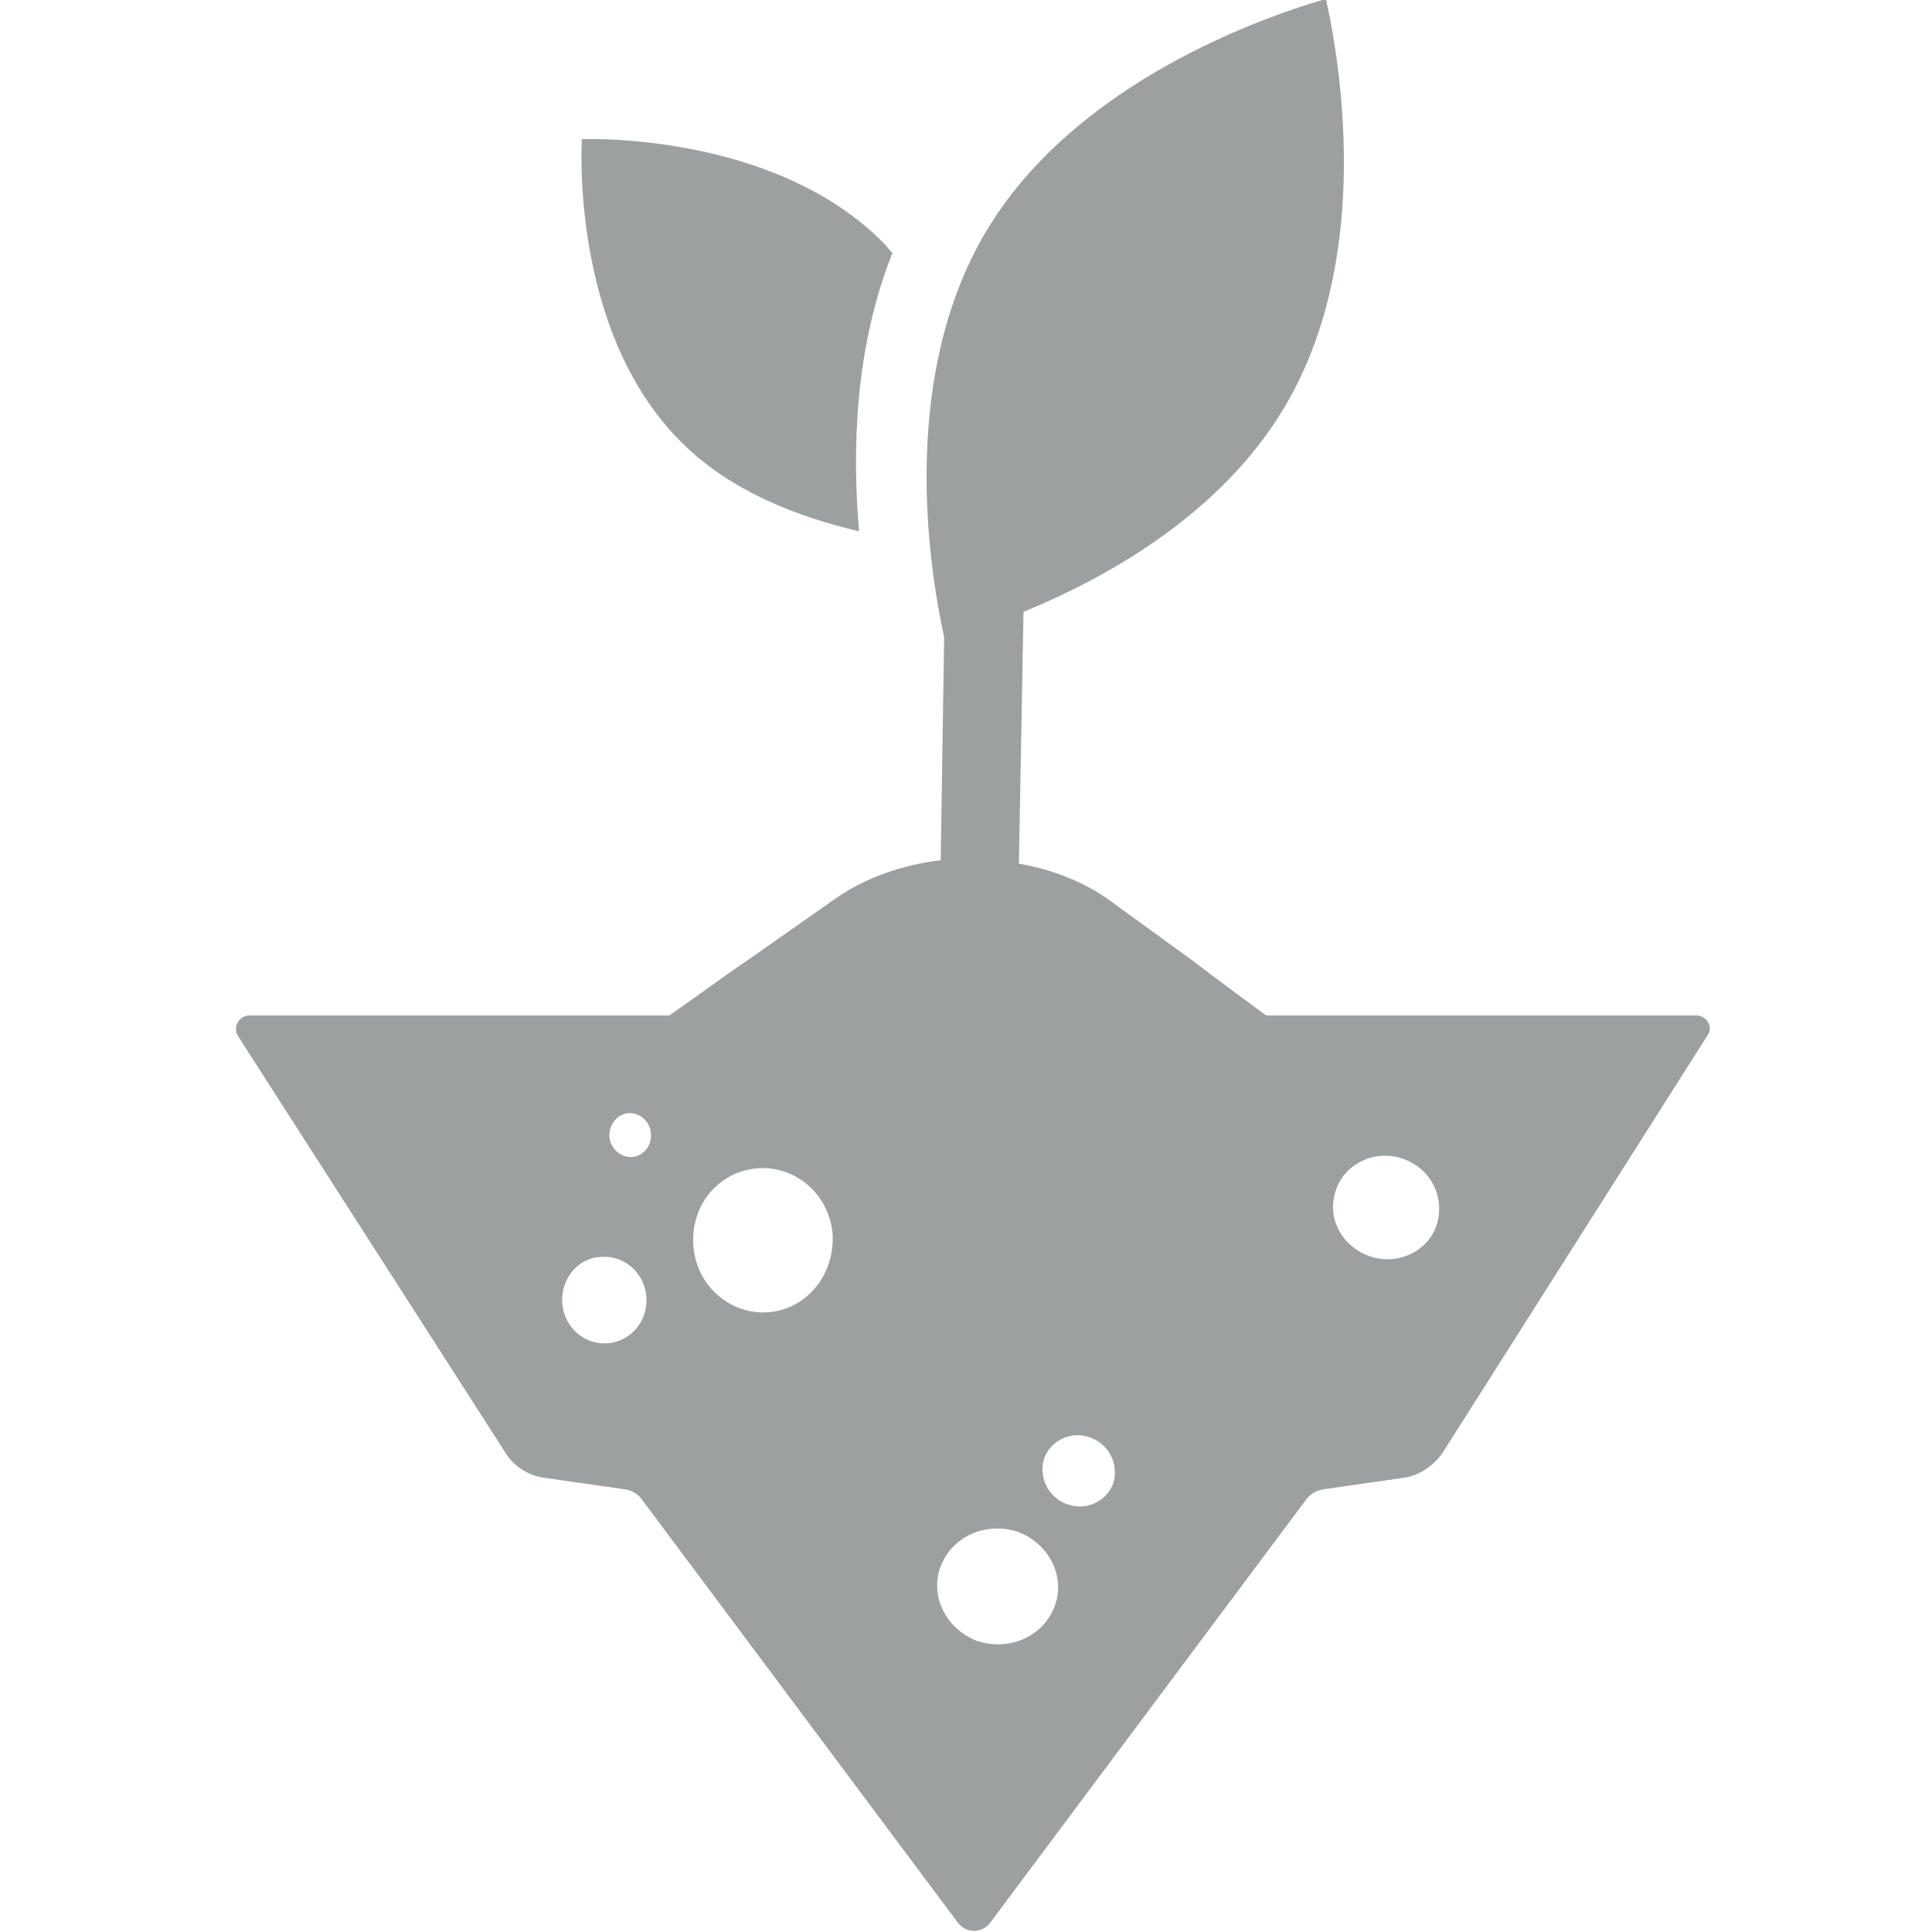 <?xml version="1.0" encoding="utf-8"?>
<!-- Generator: Adobe Illustrator 21.1.0, SVG Export Plug-In . SVG Version: 6.00 Build 0)  -->
<!DOCTYPE svg PUBLIC "-//W3C//DTD SVG 1.1//EN" "http://www.w3.org/Graphics/SVG/1.1/DTD/svg11.dtd">
<svg version="1.1" id="Layer_1" xmlns="http://www.w3.org/2000/svg" xmlns:xlink="http://www.w3.org/1999/xlink" x="0px" y="0px"
	 viewBox="0 0 168 168" enable-background="new 0 0 168 168" xml:space="preserve">
<path fill="#9DA0A1" d="M74.7,46.2c-0.6-7-0.4-15.9,2.9-24.2c-0.3-0.3-0.5-0.6-0.8-0.9c-9.6-9.7-26.2-9-26.2-9s-1.1,16.5,8.5,26.2
	C63.5,42.8,69.6,45,74.7,46.2"/>
<path fill="#9DA0A1" d="M147.5,88.3h-37.4c-2.3-1.7-4.5-3.3-6.3-4.7l-7.3-5.3c-2.2-1.6-5-2.7-7.9-3.2L89,53.2
	c7.6-3.1,17.3-8.7,22.7-17.8c7.3-12.3,5.2-28.2,3.6-35.5C108.1,2,93,7.9,85.7,20.2c-7.2,12.2-5.2,27.9-3.6,35.2l-0.3,19.4
	c-3.3,0.4-6.5,1.5-9.1,3.3l-7.4,5.2c-2.1,1.4-4.5,3.2-7.1,5H21.7c-0.9,0-1.5,1-1,1.8L44,126.4c0.7,1.1,1.9,1.9,3.3,2.1l7,1
	c0.7,0.1,1.3,0.5,1.6,1l27.4,36.7c0.3,0.4,0.8,0.7,1.4,0.7v0c0,0,0,0,0,0c0,0,0,0,0,0v0c0.6,0,1.1-0.3,1.4-0.7l27.4-36.7
	c0.4-0.6,1-0.9,1.6-1l7-1c1.3-0.2,2.5-1,3.3-2.1L148.5,90C149,89.3,148.4,88.3,147.5,88.3z M52.9,116.8c-2,0.2-3.8-1.3-4-3.4
	c-0.2-2.1,1.3-4,3.3-4.1c2-0.2,3.8,1.3,4,3.4C56.4,114.7,55,116.6,52.9,116.8z M55,100.6c-1,0.1-1.9-0.7-2-1.7c-0.1-1,0.6-2,1.6-2.1
	c1-0.1,1.9,0.7,2,1.7C56.7,99.6,56,100.5,55,100.6z M66.9,114.1c-3.3,0.3-6.3-2.2-6.6-5.7c-0.3-3.5,2.1-6.5,5.5-6.8
	c3.3-0.3,6.3,2.2,6.6,5.7C72.6,110.8,70.2,113.8,66.9,114.1z M91.7,139.7c-1,2.6-3.9,3.9-6.7,3c-2.7-1-4.2-3.9-3.2-6.5
	c1-2.6,3.9-3.9,6.7-3C91.2,134.2,92.7,137.1,91.7,139.7z M96.8,129c-0.6,1.6-2.4,2.4-4,1.8c-1.7-0.6-2.5-2.4-2-4
	c0.6-1.6,2.4-2.4,4-1.8C96.5,125.6,97.3,127.4,96.8,129z M124.9,106.6c-0.8,2.3-3.5,3.5-5.9,2.6c-2.4-0.9-3.7-3.4-2.8-5.8
	c0.8-2.3,3.5-3.5,5.9-2.6C124.5,101.7,125.7,104.2,124.9,106.6z"/>
</svg>
